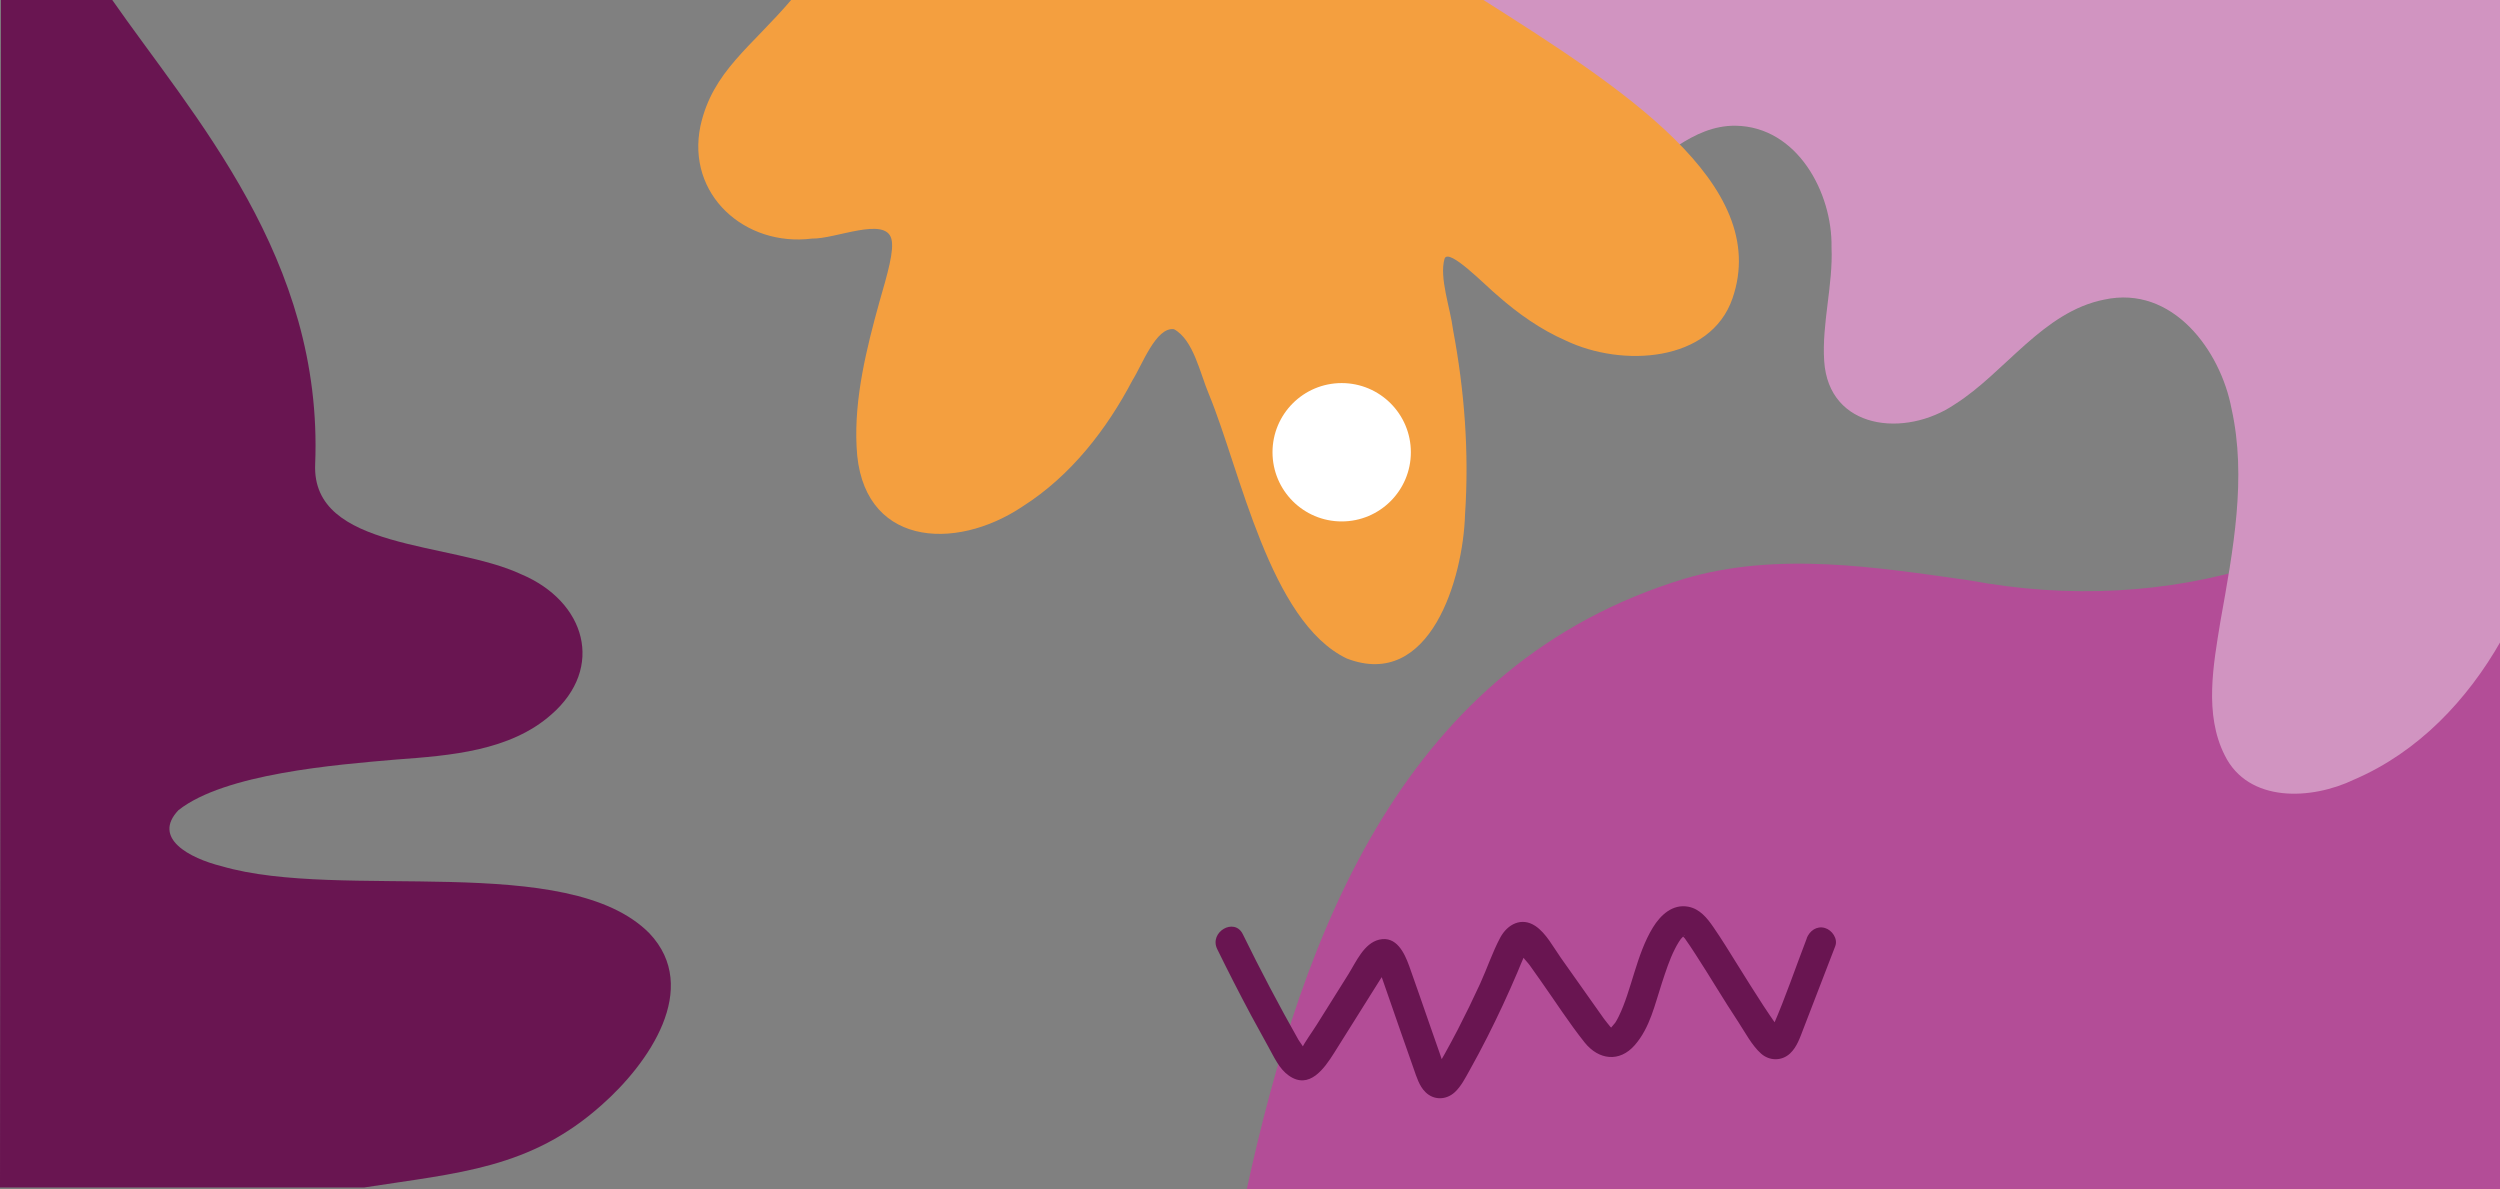 <?xml version="1.0" encoding="UTF-8"?> <svg xmlns="http://www.w3.org/2000/svg" version="1.1" viewBox="0 0 316.58 150.62"><rect x="0" y="0" width="316.58" height="150.62" fill="#808080" stroke="none"/><defs><style> .cls-1 { fill: #fff; } .cls-2 { fill: #f49f3f; } .cls-3 { fill: #d194c1; } .cls-4 { fill: #b34d97; } .cls-5 { fill: #691551; } </style></defs><g><g id="Capa_1"><path class="cls-4" d="M316.7,150.87V51.68c-17.06,19.23-42.28,26.48-67.26,21.82-11.94-1.69-24.37-3.68-36.15-.21-35.32,10.75-48.23,44.31-55.47,77.57h158.88Z"></path><path class="cls-5" d="M228.81,118.79c-1.43,3.71-2.71,7.53-4.31,11.18-.08.19-.3.44-.33.63l-.07.11c1.26.24,1.67.11,1.24-.38-.05-.18-.29-.41-.4-.56-.57-.82-1.13-1.64-1.67-2.47-1.09-1.67-2.15-3.37-3.21-5.07s-2.01-3.26-3.1-4.84c-.8-1.16-1.71-2.29-3.16-2.57-2-.38-3.52,1.05-4.49,2.63-2.1,3.42-2.7,7.96-4.33,11.27-.14.29-.3.58-.48.85-.21.31.18-.22-.04.03-.12.14-.49.59-.49.59.24-.1.13.08-.07-.19-.26-.34-.55-.65-.8-1.01-.61-.86-1.22-1.71-1.82-2.57-1.21-1.71-2.43-3.43-3.64-5.15-.92-1.3-1.85-3.1-3.21-4.01-1.76-1.17-3.54-.22-4.45,1.47-.99,1.85-1.67,3.92-2.55,5.84s-1.85,3.91-2.84,5.83c-.53,1.02-1.08,2.04-1.64,3.05-.23.42-.47.84-.72,1.26-.09.15-.52.75-.35.7h1c.35.36.4.35.17,0-.05-.13-.1-.25-.15-.38-.22-.53-.39-1.08-.58-1.63-.43-1.23-.86-2.46-1.29-3.69-.86-2.46-1.7-4.93-2.58-7.38-.6-1.66-1.62-3.85-3.8-3.34-1.93.45-2.94,2.84-3.89,4.36-1.34,2.14-2.68,4.29-4.03,6.43-.65,1.03-1.42,2.05-1.98,3.13-.29.25-.31.3-.05.17.53.2.71.19.56-.04.04-.16-.72-1.16-.82-1.34-2.49-4.4-4.84-8.87-7.06-13.4-1.06-2.17-4.3-.27-3.24,1.89,1.39,2.84,2.83,5.65,4.32,8.44.71,1.32,1.43,2.63,2.16,3.94s1.36,2.77,2.58,3.63c2.59,1.84,4.5-.89,5.74-2.86,1.69-2.69,3.38-5.39,5.07-8.08.39-.62.78-1.25,1.17-1.86.04-.06.51-.69.51-.75l.06-.06c.05-.44-.38-.49-1.28-.15-.03.31.43,1.09.53,1.38.27.77.54,1.54.8,2.3,1.07,3.07,2.13,6.15,3.22,9.22.36,1.02.69,2.17,1.48,2.95,1.06,1.06,2.62,1.02,3.71.03.81-.74,1.34-1.81,1.87-2.75.79-1.41,1.55-2.84,2.28-4.28,1.36-2.69,2.63-5.42,3.81-8.2.28-.66.54-1.34.84-1.99.07-.15.38-.58.37-.73l.08-.14c-1.07-.11-1.36.04-.87.45.1.47.83,1.14,1.1,1.52.47.66.93,1.32,1.4,1.98,1.84,2.6,3.58,5.32,5.56,7.81,1.78,2.24,4.43,2.58,6.37.35s2.54-5.17,3.42-7.83c.49-1.48.97-3,1.66-4.35.15-.3.32-.61.5-.89.07-.11.13-.21.21-.31.33-.47-.13.14.08-.1.09-.1.55-.58.24-.27.2-.2.37-.04.03-.05.36.02-.37-.13,0-.01-.61-.19-.12-.03-.1-.01.19.06.18.05-.03-.03.12.11.23.23.33.35.46.66.92,1.33,1.35,2.01.92,1.42,1.81,2.85,2.7,4.29s1.79,2.87,2.72,4.28c.86,1.31,1.71,2.96,2.88,4,1.07.95,2.63.96,3.68-.03.87-.82,1.25-2.01,1.67-3.09,1.35-3.49,2.69-6.99,4.04-10.48.37-.95-.41-2.05-1.31-2.31-1.05-.3-1.94.37-2.31,1.31h0Z"></path><path class="cls-5" d="M14.04-.25H.12l-.12,150.62h46.13c11.87-1.85,21.02-2.36,30.06-10.44,5.94-5.24,12.62-14.79,6.05-21.74-10.32-10.45-39.03-4.06-54.17-8.5-4.1-1.02-8.84-3.56-5.47-7.1,5.87-4.63,19.92-5.75,27.6-6.41,6.82-.5,14.41-1.08,19.63-5.71,6.76-5.9,4.37-14.29-3.83-17.75-8.91-4.17-26.53-2.99-26.09-13.91C40.97,32.74,24.52,14.81,14.04-.25Z"></path><path class="cls-3" d="M176.73-.25c5.95,6.55,10.94,10.08,14.94,17.91,2.96,5.82,7.84,9.15,14.26,5.28,4.43-2.53,8.32-7.08,13.85-7.02,7.83.12,12.27,8.51,12.15,15.38.21,4.78-1.24,9.68-.93,14.41.56,8.72,10.27,9.77,16.57,5.47,6.31-3.99,11.13-11.7,18.89-13.24,8.69-1.88,14.74,6.48,16.12,13.8,1.95,8.75.21,17.91-1.4,26.92-.9,5.52-2.08,11.79.54,16.98,2.98,6.06,10.98,5.68,16.38,3.08,8.15-3.49,14.37-10.11,18.61-17.58V-.25h-139.97Z"></path><path class="cls-2" d="M187.45-.25h-87.05c-5.3,6.26-10.15,9.24-11.7,16.19-1.82,8.73,5.66,15.35,14.14,14.27,2.95.07,9.29-2.84,10.04.05.38,1.44-.49,4.4-1.52,7.98-1.63,5.87-3.2,12.22-2.89,18.3.51,12.61,12.38,13.41,21.06,7.57,6.07-3.86,10.63-9.76,13.88-15.96,1.23-1.94,2.98-6.79,5.26-6.46,2.48,1.35,3.3,5.63,4.43,8.27,3.97,9.61,7.7,28.77,17.45,33.43,10.57,4.06,14.74-10.18,14.97-18.24.53-7.84-.07-15.7-1.52-23.4-.33-2.71-1.78-6.61-1.07-9,.54-1.41,5.19,3.43,6.77,4.73,2.57,2.26,5.45,4.28,8.54,5.63,7.21,3.46,18.37,2.75,21.15-5.33,4.98-14.48-13.91-26.63-31.95-38.04Z"></path><circle class="cls-1" cx="169.9" cy="57.27" r="8.76"></circle></g></g></svg> 